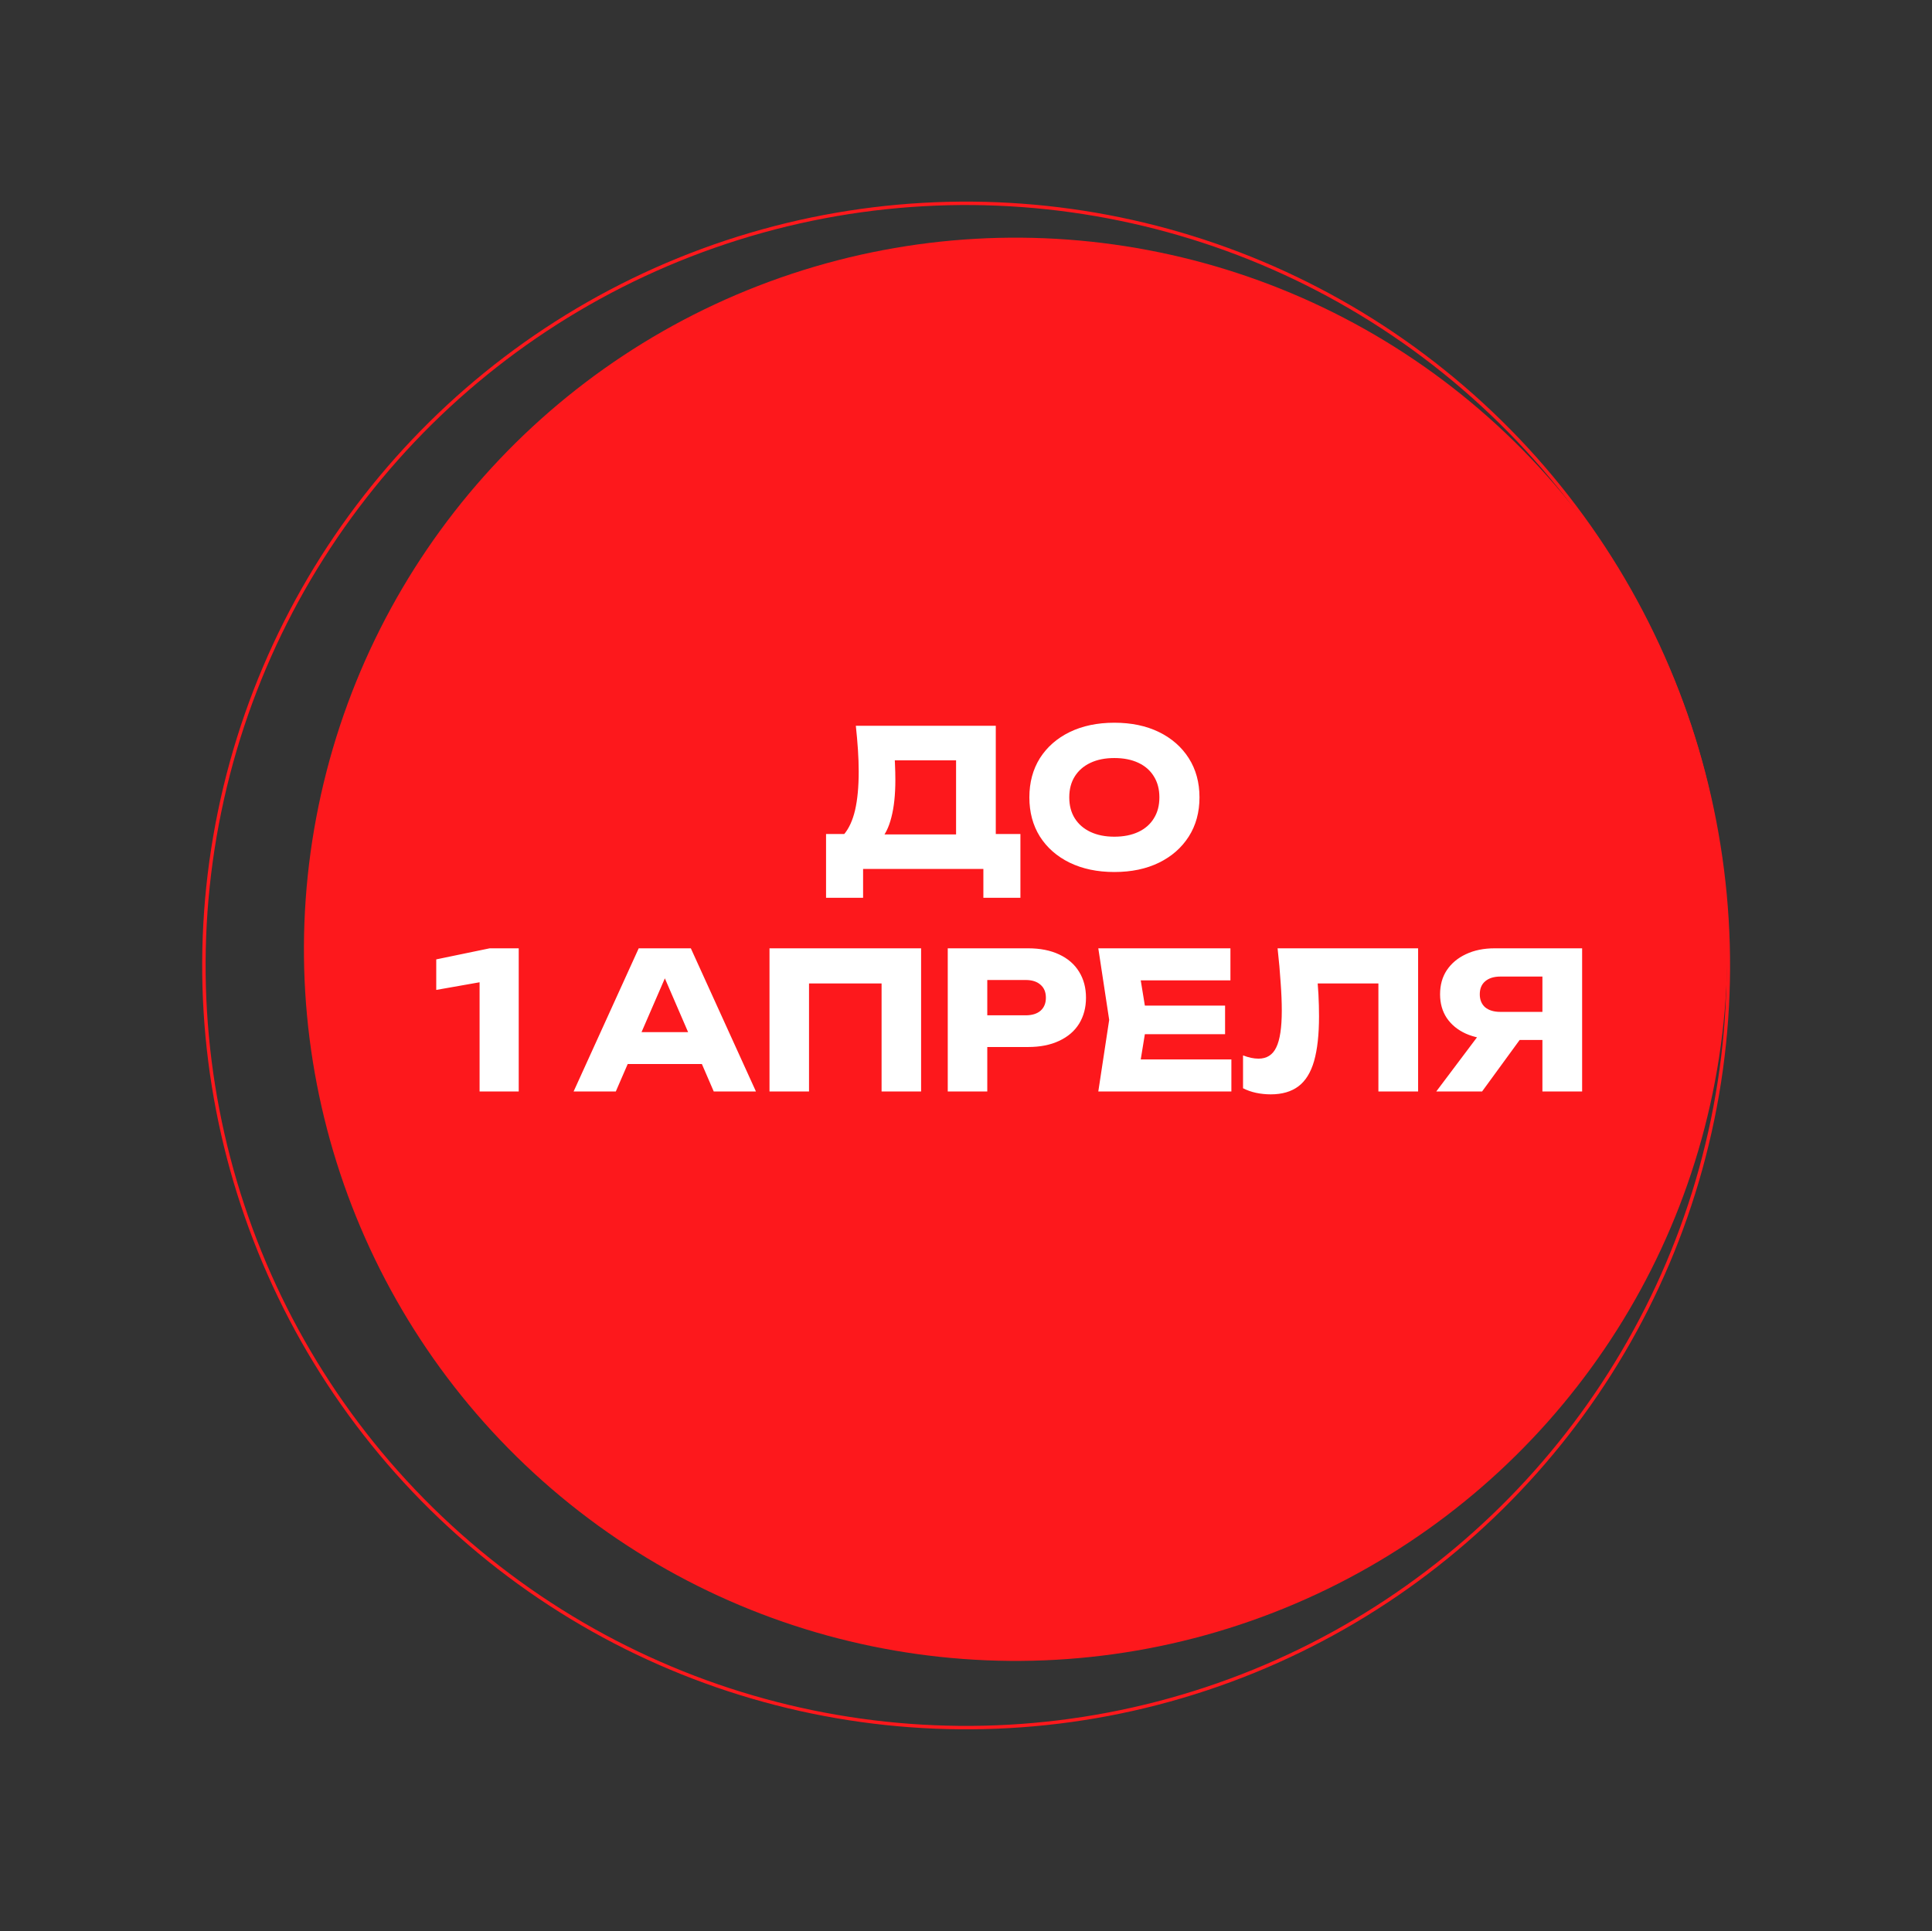 <?xml version="1.0" encoding="UTF-8"?> <svg xmlns="http://www.w3.org/2000/svg" width="2830" height="2829" viewBox="0 0 2830 2829" fill="none"><rect x="0" y="0" width="2830" height="2829" fill="#333333" stroke="none"/><circle cx="1487.72" cy="1390.69" r="1042.5" transform="rotate(71.65 1487.72 1390.69)" fill="#FD181C"></circle><circle cx="1415.19" cy="1414.39" r="1116.5" transform="rotate(71.65 1415.19 1414.39)" stroke="#FD181C" stroke-width="5"></circle><path d="M1210 1315.23L1210 1221.82L1255.31 1221.82L1273.77 1222.38L1419.2 1222.38L1433.74 1221.82L1494.71 1221.82L1494.71 1315.23L1440.45 1315.23L1440.45 1273L1264.26 1273L1264.26 1315.23L1210 1315.23ZM1253.63 1063.25L1458.63 1063.25L1458.63 1256.78L1400.46 1256.78L1400.46 1087.58L1426.75 1113.87L1284.39 1113.87L1308.45 1094.57C1309.94 1103.15 1310.78 1111.44 1310.96 1119.46C1311.34 1127.48 1311.52 1135.12 1311.52 1142.39C1311.52 1164.21 1309.57 1182.57 1305.65 1197.49C1301.92 1212.4 1296.23 1223.68 1288.59 1231.33C1281.13 1238.97 1271.72 1242.8 1260.34 1242.8L1236.01 1222.66C1243.47 1213.9 1248.97 1201.96 1252.51 1186.86C1256.05 1171.57 1257.83 1152.74 1257.83 1130.37C1257.83 1120.11 1257.45 1109.39 1256.71 1098.2C1255.96 1087.02 1254.94 1075.36 1253.63 1063.25ZM1632.27 1277.47C1607.48 1277.47 1585.66 1272.91 1566.83 1263.77C1548.18 1254.63 1533.64 1241.86 1523.2 1225.46C1512.95 1209.05 1507.82 1189.94 1507.82 1168.12C1507.82 1146.31 1512.95 1127.2 1523.2 1110.79C1533.64 1094.38 1548.18 1081.61 1566.83 1072.47C1585.66 1063.34 1607.48 1058.77 1632.27 1058.77C1657.26 1058.77 1679.07 1063.34 1697.72 1072.47C1716.36 1081.61 1730.9 1094.38 1741.35 1110.79C1751.79 1127.2 1757.01 1146.31 1757.01 1168.12C1757.01 1189.94 1751.79 1209.05 1741.35 1225.46C1730.9 1241.86 1716.36 1254.63 1697.72 1263.77C1679.07 1272.91 1657.26 1277.47 1632.27 1277.47ZM1632.27 1225.74C1645.88 1225.74 1657.63 1223.4 1667.51 1218.74C1677.39 1214.08 1684.95 1207.46 1690.17 1198.89C1695.57 1190.31 1698.28 1180.06 1698.28 1168.12C1698.28 1156.19 1695.57 1145.94 1690.17 1137.36C1684.95 1128.78 1677.39 1122.16 1667.51 1117.5C1657.63 1112.84 1645.88 1110.51 1632.27 1110.51C1618.85 1110.51 1607.2 1112.84 1597.31 1117.5C1587.43 1122.16 1579.79 1128.78 1574.38 1137.36C1568.97 1145.94 1566.27 1156.19 1566.27 1168.12C1566.27 1180.06 1568.97 1190.31 1574.38 1198.89C1579.79 1207.46 1587.43 1214.08 1597.31 1218.74C1607.2 1223.4 1618.85 1225.74 1632.27 1225.74ZM759.834 1389.25L759.834 1599L702.501 1599L702.501 1409.38L729.35 1434.27L639.015 1450.21L639.015 1405.47L717.324 1389.25L759.834 1389.25ZM900.348 1558.73L900.348 1512.02L1044.94 1512.02L1044.94 1558.73L900.348 1558.73ZM1011.94 1389.25L1107.31 1599L1045.5 1599L965.512 1413.86L982.292 1413.86L902.026 1599L840.218 1599L935.587 1389.25L1011.94 1389.25ZM1349.23 1389.25L1349.23 1599L1291.34 1599L1291.34 1414.42L1317.35 1440.7L1159.05 1440.7L1185.06 1414.42L1185.06 1599L1127.17 1599L1127.17 1389.25L1349.23 1389.25ZM1506.02 1389.25C1523.54 1389.25 1538.64 1392.23 1551.32 1398.19C1564.19 1404.16 1573.98 1412.64 1580.69 1423.64C1587.4 1434.46 1590.76 1447.14 1590.76 1461.68C1590.76 1476.04 1587.4 1488.72 1580.69 1499.72C1573.98 1510.53 1564.19 1518.92 1551.32 1524.89C1538.64 1530.85 1523.54 1533.84 1506.02 1533.84L1415.12 1533.84L1415.12 1487.41L1502.38 1487.41C1511.7 1487.41 1518.97 1485.17 1524.19 1480.7C1529.41 1476.04 1532.02 1469.7 1532.02 1461.68C1532.02 1453.48 1529.41 1447.14 1524.19 1442.66C1518.97 1438 1511.7 1435.67 1502.38 1435.67L1420.16 1435.67L1446.17 1408.82L1446.17 1599L1388.27 1599L1388.27 1389.25L1506.02 1389.25ZM1794.5 1473.15L1794.5 1515.1L1640.96 1515.1L1640.96 1473.15L1794.5 1473.15ZM1680.4 1494.12L1666.69 1578.3L1643.2 1552.01L1803.73 1552.01L1803.73 1599L1608.8 1599L1624.74 1494.12L1608.8 1389.25L1802.34 1389.25L1802.34 1436.23L1643.2 1436.23L1666.69 1409.94L1680.4 1494.12ZM1871.42 1389.25L2077.26 1389.25L2077.26 1599L2019.09 1599L2019.09 1414.42L2045.38 1440.7L1903.86 1440.7L1928.19 1421.41C1929.68 1433.71 1930.71 1445.55 1931.27 1456.93C1931.83 1468.11 1932.11 1478.74 1932.11 1488.81C1932.11 1515.66 1929.68 1537.57 1924.84 1554.53C1919.99 1571.31 1912.34 1583.62 1901.9 1591.45C1891.46 1599.28 1877.94 1603.2 1861.35 1603.2C1854.08 1603.2 1846.9 1602.45 1839.82 1600.96C1832.92 1599.47 1826.58 1597.23 1820.8 1594.25L1820.8 1546.14C1829 1549.31 1836.55 1550.9 1843.45 1550.9C1855.57 1550.9 1864.24 1545.4 1869.46 1534.4C1874.87 1523.4 1877.57 1505.4 1877.57 1480.42C1877.57 1468.3 1877.01 1454.69 1875.89 1439.59C1874.96 1424.48 1873.47 1407.7 1871.42 1389.25ZM2277.22 1482.38L2277.22 1523.49L2189.69 1523.49L2189.41 1522.37C2173.37 1522.37 2159.3 1519.67 2147.18 1514.26C2135.24 1508.85 2125.92 1501.21 2119.21 1491.33C2112.68 1481.44 2109.42 1469.88 2109.42 1456.65C2109.42 1443.04 2112.68 1431.29 2119.21 1421.41C2125.92 1411.34 2135.24 1403.51 2147.18 1397.91C2159.3 1392.14 2173.37 1389.25 2189.41 1389.25L2317.5 1389.25L2317.5 1599L2259.33 1599L2259.33 1404.63L2285.34 1430.64L2197.8 1430.64C2188.29 1430.64 2180.83 1432.97 2175.42 1437.63C2170.2 1442.1 2167.59 1448.44 2167.59 1456.65C2167.59 1464.66 2170.2 1471 2175.42 1475.66C2180.83 1480.14 2188.29 1482.38 2197.8 1482.38L2277.22 1482.38ZM2242.55 1500.83L2170.95 1599L2103.83 1599L2177.66 1500.83L2242.55 1500.83Z" fill="white"></path></svg> 